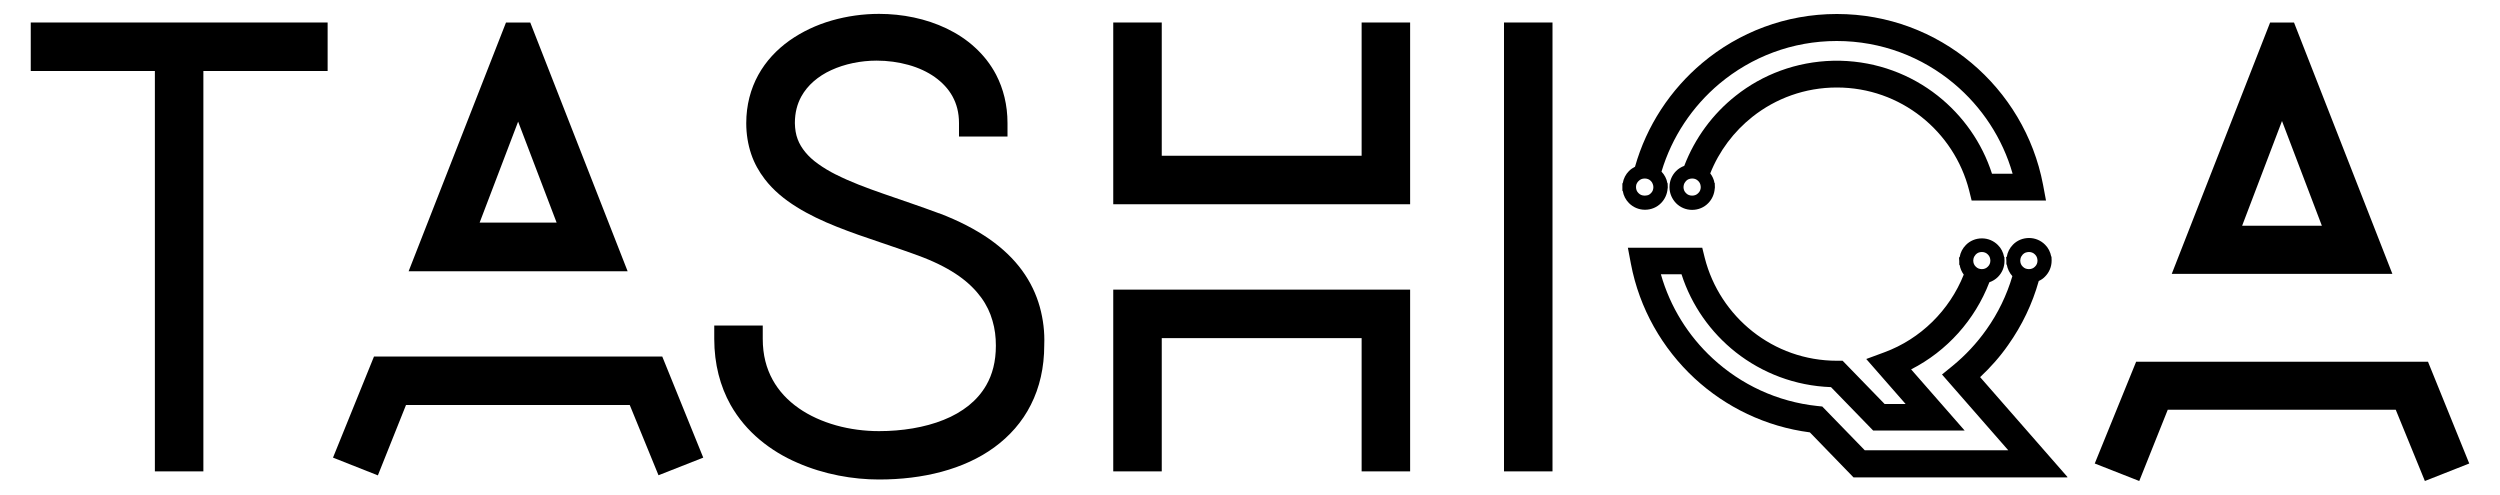 <?xml version="1.0" encoding="utf-8"?>
<!-- Generator: Adobe Illustrator 23.1.1, SVG Export Plug-In . SVG Version: 6.00 Build 0)  -->
<svg version="1.1" id="Layer_1" xmlns="http://www.w3.org/2000/svg" xmlns:xlink="http://www.w3.org/1999/xlink" x="0px" y="0px"
	 viewBox="0 0 2000 396" style="enable-background:new 0 0 2000 396;" xml:space="preserve">
<style type="text/css">
	.st0{fill:#00B188;}
</style>
<g>
	<g>
		<path d="M1634.4,147.6c-7.4-38.8-28.2-72.9-57.3-97.3c-29.1-24.4-66.6-39.1-107.5-39.1l0,0l0,0l0,0h-0.1h-0.1
			c-40.9,0-78.4,14.7-107.5,39.1c-25.5,21.4-44.6,50.2-53.9,83.1c-1.8,0.9-3.4,2-4.8,3.4c-2.6,2.6-4.4,6-5,9.8h-0.3v3v0.1v0.1v2.9
			h0.3c0.6,3.8,2.4,7.2,5,9.8c3.3,3.3,7.8,5.3,12.8,5.3s9.6-2,12.8-5.3c3-3,5-7.2,5.3-11.8l0.1-0.2v-0.9l0,0l0,0l0,0v-0.1l-0.1-3
			h-0.2c-0.6-3.5-2.3-6.7-4.7-9.2c8.3-27.8,24.7-52.2,46.4-70.4c25.5-21.3,58.1-34.1,93.8-34.1c35.7,0,68.4,12.8,93.8,34.1
			c22.2,18.6,38.8,43.6,46.9,72.1h-16.5c-8-24.9-23.3-46.5-43.4-62.4c-21.5-17-48.5-27.3-77.8-28l0,0h-3l0,0l0,0l0,0h-3l0,0
			c-29.3,0.7-56.4,11-77.8,28c-18.4,14.5-32.7,33.9-41.2,56.1c-2.5,0.9-4.7,2.3-6.5,4.1c-3.2,3.2-5.3,7.7-5.3,12.7l0,0l0,0v0.2v0.2
			l0,0c0,4.9,2.1,9.4,5.3,12.7c3.3,3.3,7.8,5.3,12.8,5.3s9.6-2,12.8-5.3c3.1-3.1,5-7.3,5.3-11.9l0.1-0.2v-0.8l0,0v-0.2l-0.1-3.1
			h-0.2c-0.5-2.9-1.7-5.5-3.4-7.7c7.1-17.9,18.9-33.5,33.8-45.3c18.6-14.7,42-23.4,67.5-23.4s48.9,8.7,67.5,23.4
			s32.3,35.3,38.3,58.9l2,8.1h59.5L1634.4,147.6z M1315.7,156.5c-1,0-1.9-0.2-2.7-0.5c-0.8-0.3-1.5-0.8-2.2-1.5s-1.2-1.4-1.5-2.2
			s-0.5-1.6-0.5-2.7c0-0.3,0-0.6,0.1-1.1c0.1-0.8,0.3-1.4,0.7-2c0.3-0.6,0.7-1.2,1.3-1.7c0.7-0.7,1.4-1.2,2.2-1.5
			c0.8-0.3,1.6-0.5,2.7-0.5c1,0,1.9,0.2,2.7,0.5c0.8,0.3,1.5,0.8,2.2,1.5s1.2,1.5,1.5,2.4c0.3,0.8,0.5,1.6,0.5,2.5
			c0,1-0.2,1.9-0.5,2.7s-0.8,1.5-1.5,2.2s-1.4,1.2-2.2,1.5C1317.6,156.3,1316.7,156.5,1315.7,156.5z M1353.8,142.8
			c1,0,1.9,0.2,2.6,0.5c0.8,0.3,1.5,0.8,2.2,1.5c0.6,0.6,1,1.2,1.3,1.8s0.5,1.3,0.6,2.1l0.1,1c0,1-0.2,1.8-0.5,2.6s-0.8,1.5-1.5,2.2
			s-1.4,1.2-2.2,1.5c-0.8,0.3-1.6,0.5-2.7,0.5c-1,0-1.9-0.2-2.7-0.5c-0.8-0.3-1.5-0.8-2.2-1.5s-1.2-1.4-1.5-2.2s-0.5-1.6-0.5-2.7
			c0-0.5,0.1-1,0.2-1.5c0.3-1.3,0.9-2.3,1.8-3.3c0.7-0.7,1.4-1.2,2.2-1.5C1351.9,143,1352.8,142.8,1353.8,142.8z M1329,136.8
			L1329,136.8L1329,136.8L1329,136.8z"/>
		<path d="M1653.9,381.5l-69.8-79.8c8.3-7.8,15.9-16.3,22.5-25.8c11.1-15.7,19.3-32.9,24.4-51.1c1.9-0.9,3.6-2,5-3.5
			c3.3-3.3,5.3-7.8,5.3-12.8l0,0v-0.2l-0.1-3h-0.2c-0.7-3.7-2.4-7.1-5-9.6c-3.3-3.3-7.8-5.3-12.8-5.3s-9.6,2-12.8,5.3
			c-2.6,2.6-4.4,6-5,9.8h-0.3v0.1h-0.2l0.2,3.1v2.9h0.3c0.6,3.5,2.2,6.8,4.5,9.3c-4.5,15.2-11.4,29.6-20.8,42.8
			c-7.7,10.9-16.8,20.6-26.9,28.9l-8.6,7l53,60.6h-114.8l-34-35l-3.9-0.4c-32.2-3.4-61.2-17.2-83.8-38.1c-19.5-18-34-41.2-41.4-67.3
			h16.5c8,24.9,23.3,46.5,43.4,62.4c21.1,16.6,47.5,26.9,76.2,27.9l33.7,34.7h73.2l-42.8-48.9c28.6-14.6,51-39.5,62.6-69.7
			c2.6-0.9,4.9-2.3,6.8-4.2c3.3-3.3,5.3-7.8,5.3-12.8l0,0v-0.2l-0.1-3h-0.2c-0.7-3.7-2.4-7.1-5-9.6c-3.3-3.3-7.8-5.3-12.8-5.3
			s-9.6,2-12.8,5.3c-2.6,2.6-4.4,6-5,9.8h-0.3v0.1h-0.2l0.2,3.1v2.9h0.3c0.5,2.9,1.6,5.5,3.3,7.8c-11.4,28.6-34.5,51.4-63.4,62.1
			l-14.6,5.4l31.5,36h-16.8l-33.6-34.6h-4.5c-25.5,0-48.9-8.7-67.5-23.4c-18.6-14.7-32.3-35.3-38.3-58.9l-2-8.1h-59.5l2.4,12.7
			c6.8,36,25.2,67.9,51,91.8c24.9,23,56.8,38.6,92.2,43.2l34.9,36h171.1L1653.9,381.5L1653.9,381.5z M1623.2,201.6
			c1,0,1.9,0.2,2.6,0.5c0.8,0.3,1.5,0.8,2.2,1.5c0.6,0.6,1,1.2,1.3,1.8s0.5,1.3,0.6,2.1l0.1,1c0,1-0.2,1.8-0.5,2.6s-0.8,1.5-1.5,2.2
			s-1.4,1.2-2.2,1.5c-0.8,0.3-1.6,0.5-2.7,0.5c-1,0-1.9-0.2-2.7-0.5c-0.8-0.3-1.5-0.8-2.2-1.5s-1.2-1.4-1.5-2.2s-0.5-1.6-0.5-2.7
			c0-0.5,0.1-1,0.2-1.5c0.3-1.3,0.9-2.3,1.8-3.3c0.7-0.7,1.4-1.2,2.2-1.5C1621.3,201.8,1622.2,201.6,1623.2,201.6z M1585.5,215.3
			c-1,0-1.9-0.2-2.7-0.5c-0.8-0.3-1.5-0.8-2.2-1.5s-1.2-1.4-1.5-2.2s-0.5-1.6-0.5-2.7c0-0.5,0.1-1,0.2-1.5c0.3-1.3,0.9-2.3,1.8-3.3
			c0.7-0.7,1.4-1.2,2.2-1.5c0.8-0.3,1.6-0.5,2.7-0.5c1,0,1.9,0.2,2.6,0.5c0.8,0.3,1.5,0.8,2.2,1.5c0.6,0.6,1,1.2,1.3,1.8
			s0.5,1.3,0.6,2.1l0.1,1c0,1-0.2,1.8-0.5,2.6s-0.8,1.5-1.5,2.2s-1.4,1.2-2.2,1.5C1587.4,215.1,1586.5,215.3,1585.5,215.3z
			 M1610.4,221.3L1610.4,221.3L1610.4,221.3L1610.4,221.3z"/>
	</g>
	<g>
		<g>
			<path d="M1835.2,18h-4.6h-2.5h-12l-78.7,201.1h176.5L1835.2,18z M1793.7,180.6l31.9-83.8l31.9,83.8H1793.7z"/>
			<polygon points="1942.4,289.4 1937.8,289.4 1935.4,289.4 1708.9,289.4 1675.8,370.8 1711.4,384.8 1734.2,327.8 1916.6,327.8 
				1939.9,384.8 1975.4,370.8 			"/>
		</g>
		<polygon points="24.6,28.7 24.6,56.8 123.9,56.8 123.9,377.1 162.7,377.1 162.7,56.8 262.1,56.8 262.1,18 24.6,18 		"/>
		<g>
			<polygon points="522.6,285.2 299.2,285.2 266.4,366.1 302.3,380.3 324.8,324 503.8,324 526.8,380.2 562.6,366.1 529.8,285.2 			
				"/>
			<path d="M424.2,18h-4.8h-2.5h-12.1l-77.9,199h175.2L424.2,18z M383.7,178.1l30.8-80.8l30.8,80.8H383.7z"/>
		</g>
		<path class="st0" d="M797.2,59.9L797.2,59.9L797.2,59.9z"/>
		<path d="M831.8,245.4c-2.8-10-7.4-19.8-14.1-29c-6.7-9.2-15.4-17.6-26.4-25.3c-11-7.6-24.2-14.5-40-20.5l0,0h-0.1h-0.1
			c-15-5.6-30.1-10.6-44.1-15.5c-14.1-4.9-27.1-9.8-37.9-15.3H669l0,0c-5.4-2.7-10.2-5.6-14.4-8.6s-7.6-6.1-10.3-9.4
			s-4.8-6.7-6.2-10.5c-1.4-3.7-2.1-7.9-2.2-12.8c0-8.5,1.9-15.4,5.2-21.4c2.5-4.5,5.8-8.5,9.8-12s8.8-6.6,14.1-9
			c10.6-4.9,23.5-7.6,36.3-7.6h0.1c8.7,0,17.4,1.2,25.3,3.4c8,2.2,15.3,5.6,21.2,9.8l0,0c6,4.3,10.8,9.4,14.1,15.4s5.2,13,5.2,21.4
			v10.7H806V98.5l0,0l0,0c0-14.5-3.3-27.5-9.1-38.7c-4.4-8.4-10.2-15.7-16.9-21.8c-6.7-6.2-14.4-11.2-22.7-15.2
			c-16.5-7.9-35.3-11.7-54.1-11.7l0,0c-12.8,0-25.6,1.8-37.8,5.3s-23.7,8.9-33.9,16.1l0,0c-10.1,7.2-18.8,16.4-24.9,27.5
			c-6.1,11.1-9.6,24.1-9.6,38.5l0,0l0,0l0,0l0,0l0,0v0.1c0,8.8,1.4,17,3.9,24.5c2.5,7.5,6.3,14.2,10.9,20.2
			c6.9,9,15.7,16.2,25.5,22.3s20.6,11.2,31.9,15.7l0,0c11.3,4.5,23.1,8.6,34.8,12.5c11.7,4,23.4,7.9,34.4,12.1l0,0
			c11.8,4.6,21.4,9.7,29,15.1c7.6,5.4,13.3,11.2,17.6,17.1s7.2,12.1,9,18.5c1.9,6.4,2.7,13,2.7,19.9c0,6.4-0.7,12.2-2,17.4
			c-1.3,5.2-3.2,9.9-5.6,14.1c-3.6,6.3-8.3,11.7-14.1,16.4c-5.8,4.6-12.5,8.5-20.1,11.5c-15.1,6.1-33.4,9-51.6,9l0,0h-0.1
			c-11.5,0-23.2-1.5-34.3-4.6c-11-3.1-21.3-7.7-30-13.8l0,0c-8.7-6.1-15.8-13.6-20.8-22.7s-7.9-19.7-7.9-32.7v-10.7h-10.7h-28.1
			v10.7l0,0c0,20.3,4.8,38,13,52.7c6.2,11,14.2,20.3,23.4,28s19.4,13.8,30.1,18.4c21.4,9.4,44.6,13.4,65.3,13.4l0,0
			c17.6,0,34.5-2,50.1-6.2s29.9-10.6,42.1-19.5l0,0c12.2-8.9,22.4-20.3,29.3-34.1c7-13.8,10.7-29.8,10.7-47.7V276v-0.1v-0.1
			C835.8,265.8,834.6,255.5,831.8,245.4z"/>
		<path class="st0" d="M606.8,60.1L606.8,60.1L606.8,60.1z"/>
		<path class="st0" d="M817.7,216.5L817.7,216.5L817.7,216.5z"/>
		<path class="st0" d="M825.1,324L825.1,324L825.1,324z"/>
		<polygon points="1089.3,28.7 1089.3,124.6 929.4,124.6 929.4,18 890.6,18 890.6,163.4 1128.1,163.4 1128.1,18 1089.3,18 		"/>
		<polygon points="890.6,377.1 897.6,377.1 929.4,377.1 929.4,366.4 929.4,270.5 1089.3,270.5 1089.3,377.1 1128.1,377.1 
			1128.1,231.7 890.6,231.7 		"/>
		<polygon points="1203.2,28.7 1203.2,377.1 1242,377.1 1242,18 1203.2,18 		"/>
	</g>
</g>
</svg>
